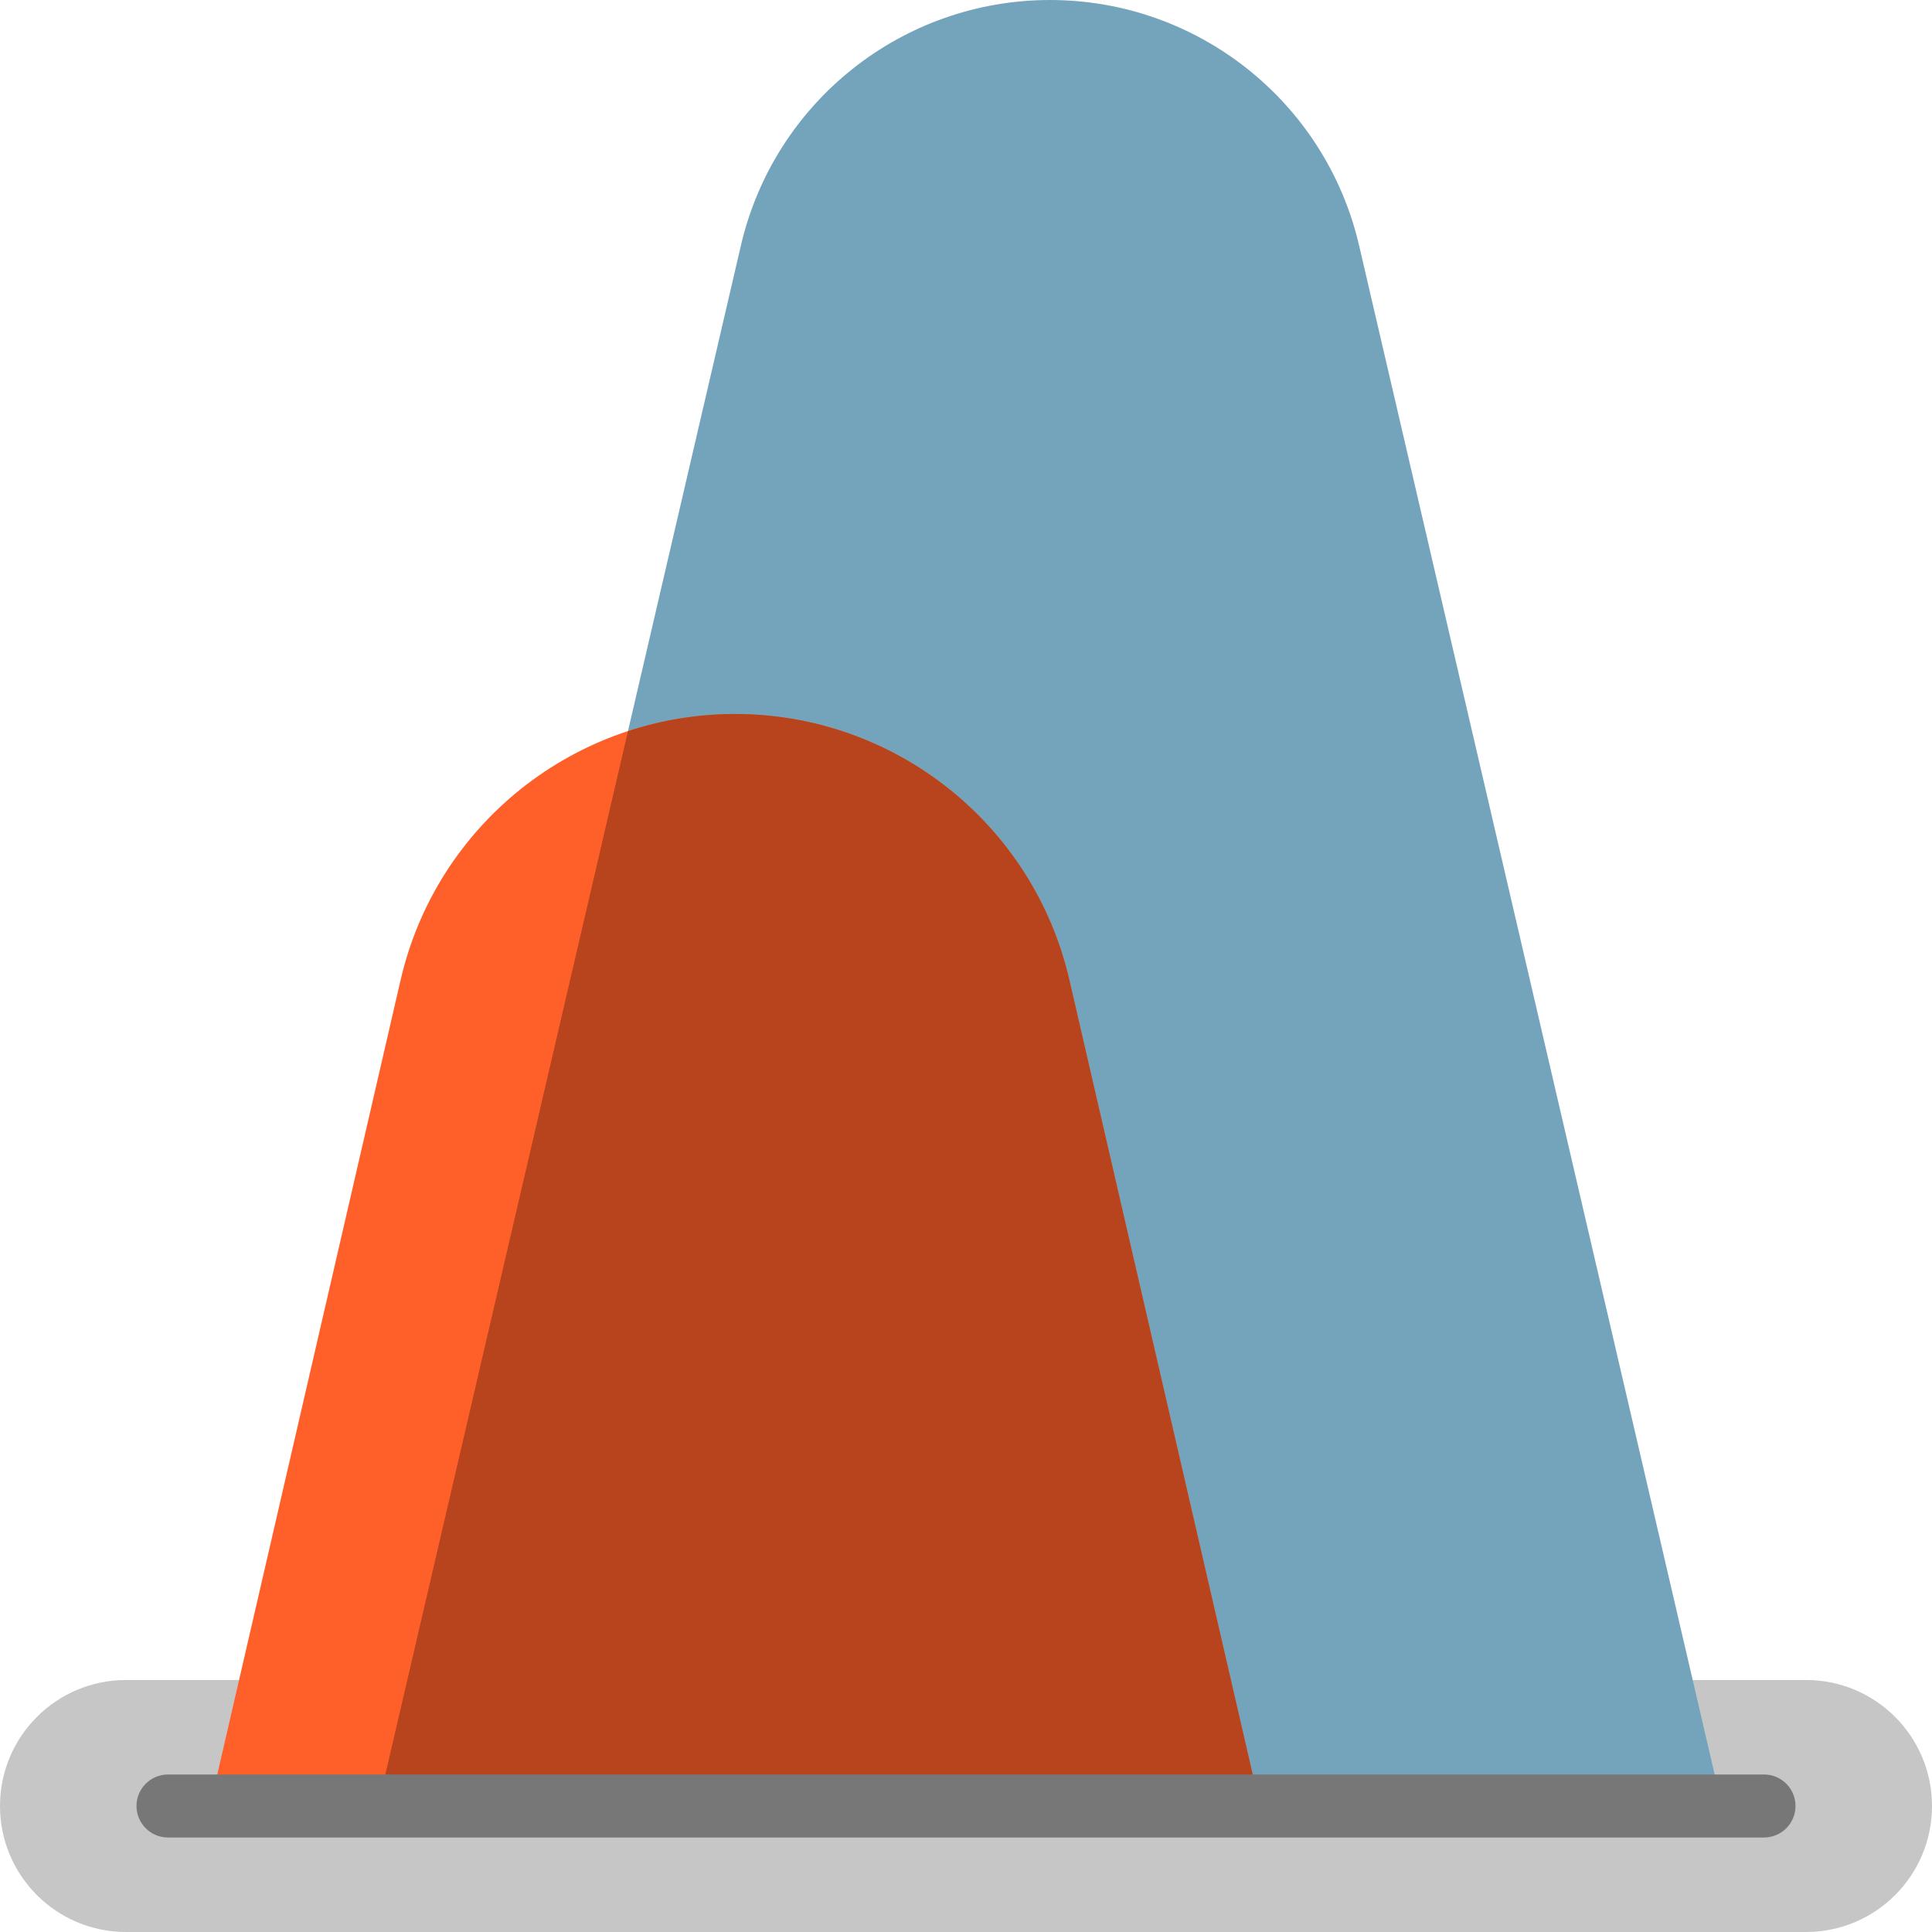 <?xml version="1.0" encoding="iso-8859-1"?>
<!-- Uploaded to: SVG Repo, www.svgrepo.com, Generator: SVG Repo Mixer Tools -->
<svg height="800px" width="800px" version="1.1" id="Layer_1" xmlns="http://www.w3.org/2000/svg" xmlns:xlink="http://www.w3.org/1999/xlink" 
	 viewBox="0 0 512 512" xml:space="preserve">
<path style="fill:#C6C6C6;" d="M434.087,445.217h44.522c18.442,0,33.391,14.949,33.391,33.391l0,0
	C512,497.051,497.051,512,478.609,512H33.391C14.949,512,0,497.051,0,478.609l0,0c0-18.442,14.949-33.391,33.391-33.391h66.783
	H434.087z"/>
<path style="fill:#73A4BC;" d="M360.171,65.046l96.177,413.562H100.174l96.177-413.562C205.21,26.957,239.154,0,278.261,0l0,0
	C317.368,0,351.312,26.957,360.171,65.046z"/>
<path style="fill:#FF6029;" d="M283.399,259.712l50.514,218.897H55.652l50.514-218.897c9.523-41.264,46.267-70.495,88.616-70.495
	l0,0C237.132,189.217,273.875,218.448,283.399,259.712z"/>
<path style="fill:#B7441C;" d="M283.399,259.712l50.514,218.897H100.174l66.243-284.843c8.973-2.947,18.514-4.548,28.366-4.548l0,0
	C237.132,189.217,273.875,218.448,283.399,259.712z"/>
<path style="fill:#777777;" d="M475.826,478.609c0,4.611-3.736,8.348-8.348,8.348H44.522c-4.611,0-8.348-3.736-8.348-8.348
	s3.736-8.348,8.348-8.348h422.957C472.09,470.261,475.826,473.997,475.826,478.609z"/>
</svg>